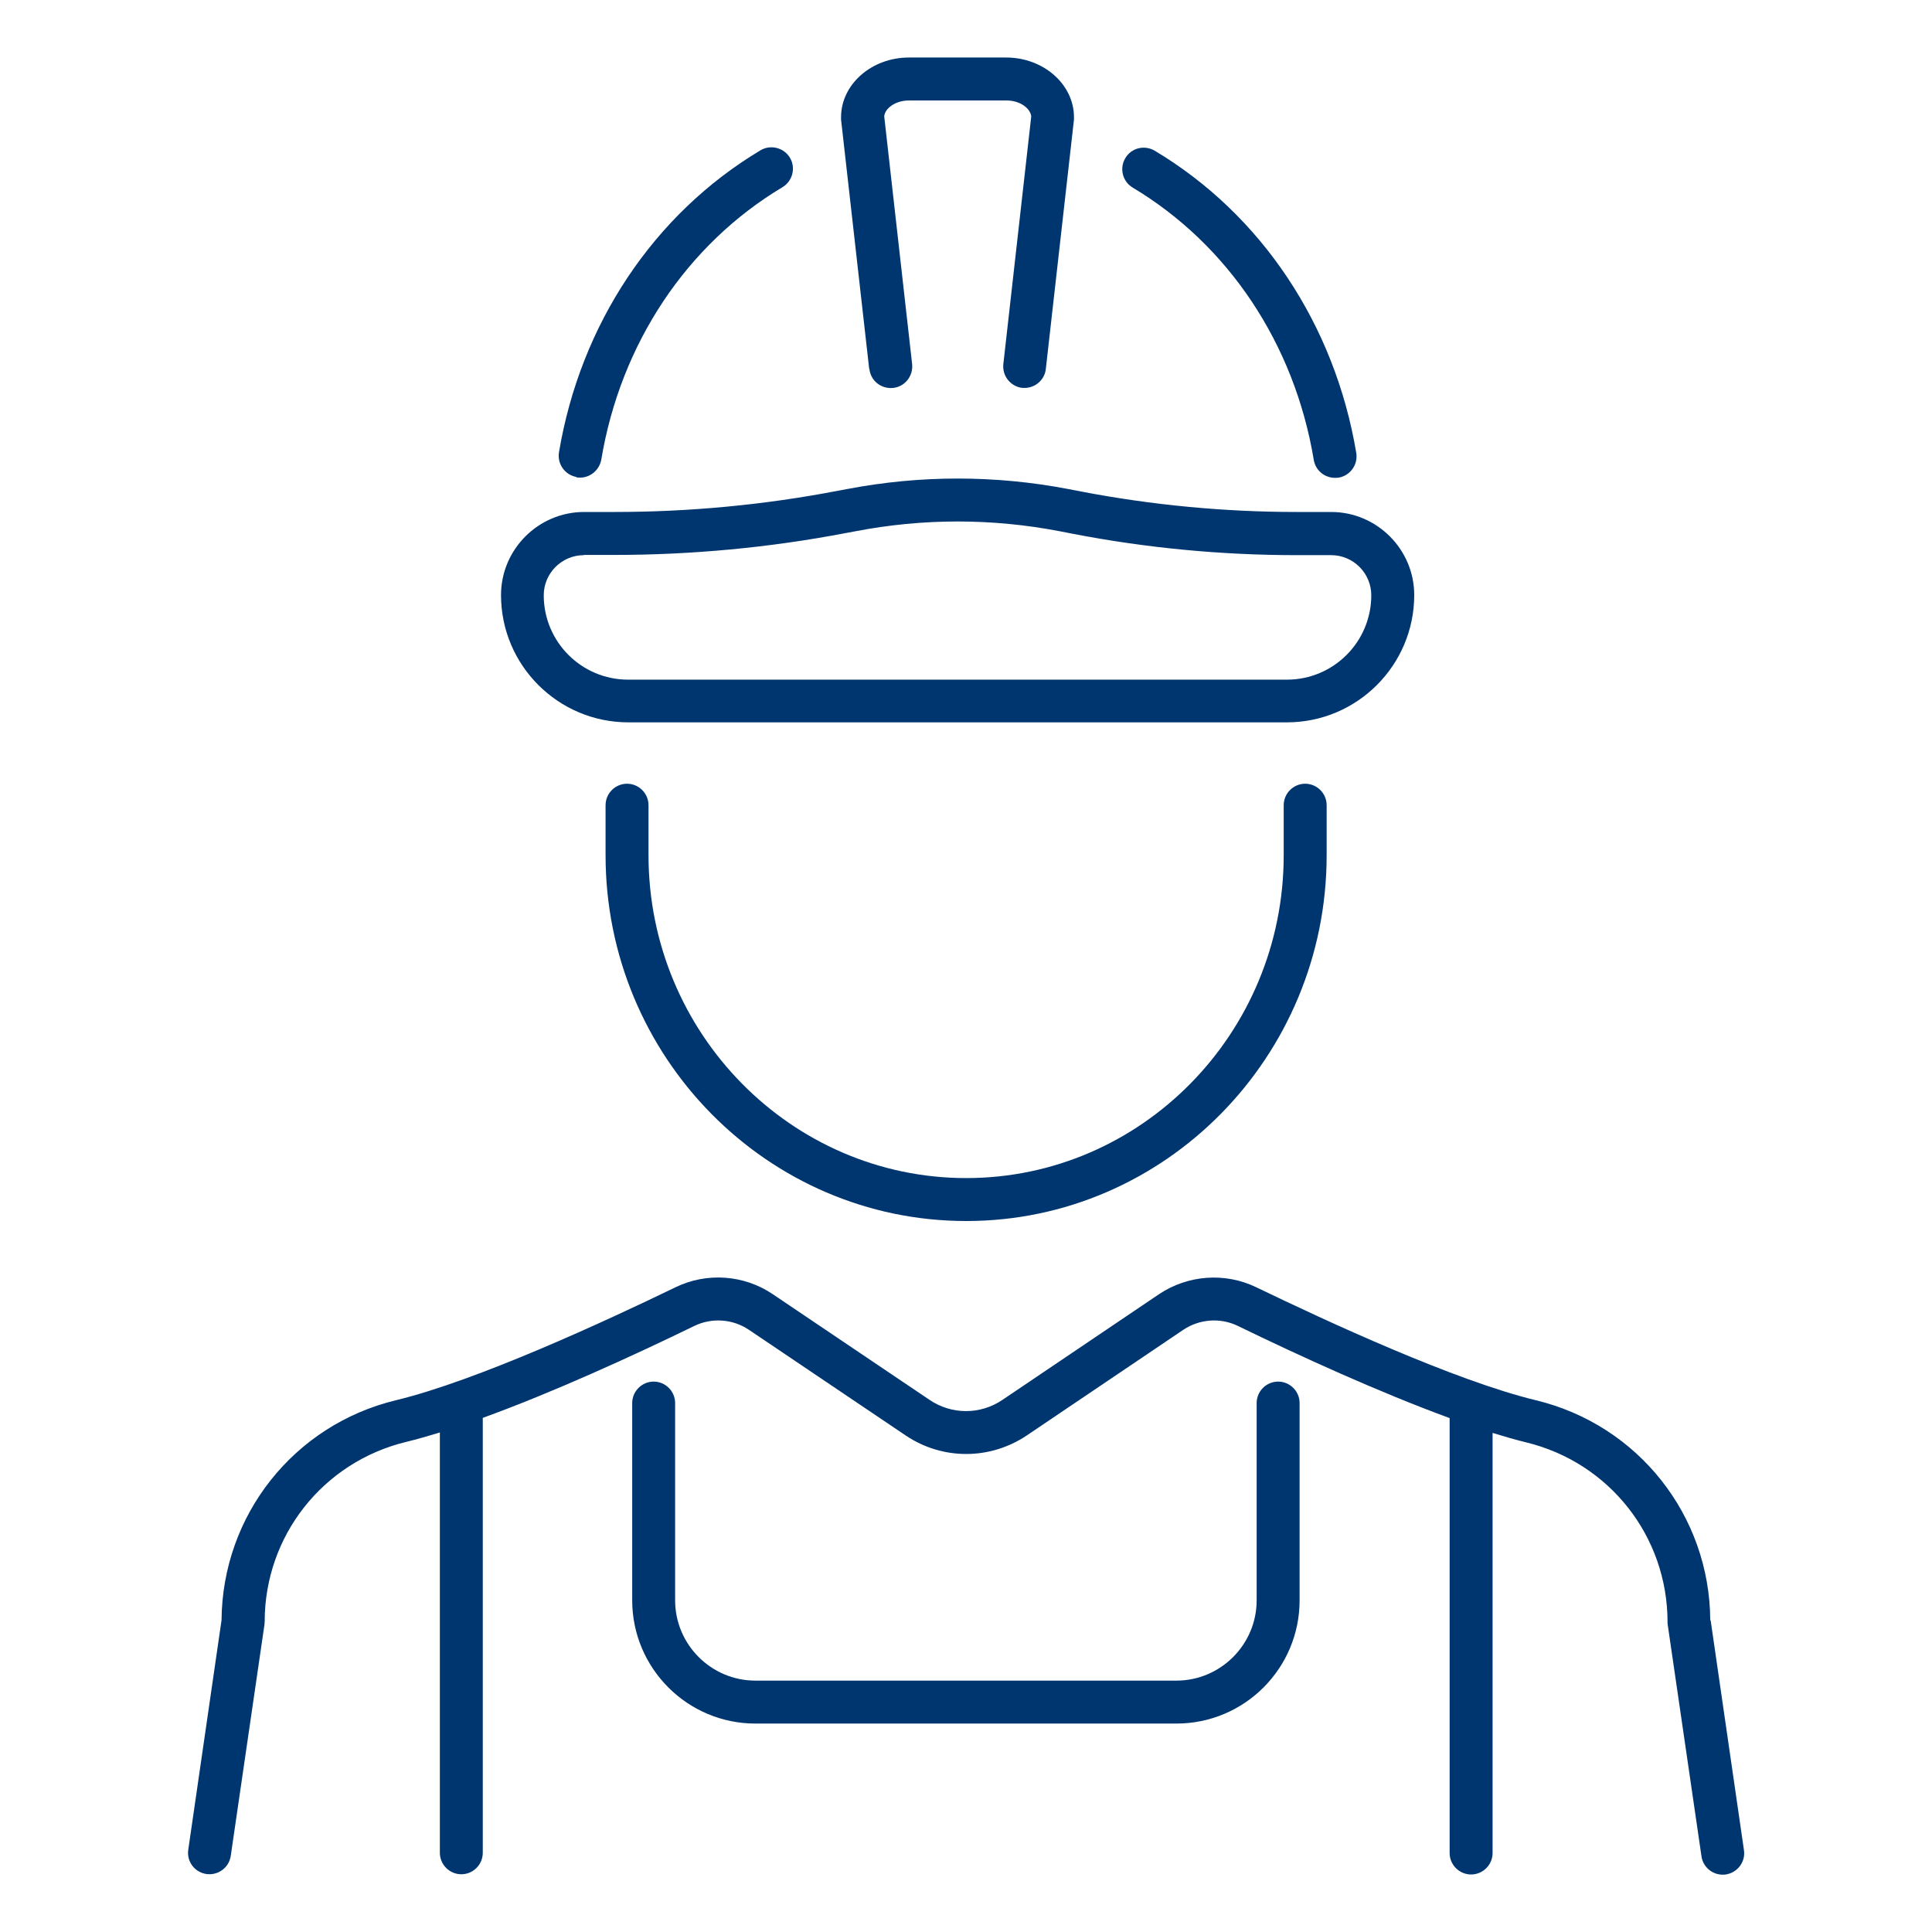 <svg width="70" height="70" viewBox="0 0 70 70" fill="none" xmlns="http://www.w3.org/2000/svg">
<path d="M22.719 28.396C22.291 28.396 21.941 28.747 21.941 29.174V30.986C21.941 38.298 27.806 44.24 35.008 44.24C42.21 44.24 48.067 38.29 48.067 30.986V29.174C48.067 28.747 47.717 28.396 47.289 28.396C46.861 28.396 46.511 28.747 46.511 29.174V30.986C46.511 37.442 41.347 42.684 35.008 42.684C28.669 42.684 23.497 37.434 23.497 30.986V29.174C23.497 28.747 23.147 28.396 22.719 28.396Z" fill="#003670"/>
<path d="M61.966 58.699C61.942 54.903 59.352 51.629 55.65 50.734C52.718 50.027 48.051 47.864 45.523 46.643C44.388 46.091 43.035 46.192 41.992 46.892L36.322 50.719C35.521 51.263 34.479 51.263 33.678 50.719L28 46.892C26.958 46.184 25.597 46.091 24.469 46.643C21.949 47.864 17.274 50.027 14.342 50.734C10.648 51.629 8.058 54.896 8.027 58.699L6.821 67.021C6.759 67.449 7.054 67.838 7.482 67.9C7.91 67.954 8.299 67.667 8.361 67.239L9.582 58.862C9.582 58.862 9.59 58.785 9.59 58.753C9.59 55.65 11.698 52.974 14.716 52.243C15.097 52.15 15.509 52.033 15.937 51.901V67.13C15.937 67.558 16.287 67.908 16.715 67.908C17.142 67.908 17.492 67.558 17.492 67.13V51.372C20.02 50.455 22.898 49.14 25.153 48.043C25.791 47.732 26.553 47.787 27.137 48.183L32.815 52.01C34.145 52.904 35.863 52.904 37.201 52.01L42.871 48.183C43.462 47.787 44.217 47.732 44.855 48.043C47.11 49.14 49.996 50.455 52.523 51.38V67.138C52.523 67.566 52.873 67.916 53.301 67.916C53.729 67.916 54.079 67.566 54.079 67.138V51.917C54.507 52.049 54.911 52.166 55.292 52.259C58.31 52.99 60.418 55.666 60.418 58.769C60.418 58.808 60.418 58.847 60.426 58.878L61.647 67.254C61.701 67.643 62.036 67.923 62.417 67.923C62.456 67.923 62.495 67.923 62.526 67.916C62.953 67.853 63.249 67.457 63.187 67.037L61.981 58.715L61.966 58.699Z" fill="#003670"/>
<path d="M31.5 13.37C31.547 13.798 31.928 14.101 32.363 14.055C32.791 14.008 33.094 13.619 33.048 13.191L32.037 4.216C32.06 3.936 32.426 3.64 32.939 3.64H36.462C36.976 3.64 37.333 3.936 37.364 4.216L36.353 13.191C36.307 13.619 36.61 14 37.038 14.055C37.069 14.055 37.1 14.055 37.123 14.055C37.512 14.055 37.855 13.759 37.893 13.362L38.912 4.332C38.912 4.332 38.912 4.278 38.912 4.247C38.912 3.057 37.808 2.084 36.455 2.084H32.931C31.578 2.084 30.473 3.057 30.473 4.247C30.473 4.278 30.473 4.301 30.473 4.332L31.492 13.362L31.5 13.37Z" fill="#003670"/>
<path d="M41.028 6.79C44.505 8.866 46.9 12.46 47.6 16.66C47.662 17.041 47.989 17.313 48.37 17.313C48.409 17.313 48.456 17.313 48.502 17.305C48.922 17.235 49.21 16.831 49.14 16.411C48.362 11.76 45.702 7.77 41.837 5.46C41.463 5.242 40.989 5.359 40.771 5.732C40.553 6.098 40.67 6.58 41.043 6.798L41.028 6.79Z" fill="#003670"/>
<path d="M20.883 17.298C20.93 17.298 20.969 17.305 21.016 17.305C21.389 17.305 21.716 17.033 21.786 16.652C22.486 12.452 24.881 8.859 28.35 6.782C28.716 6.564 28.84 6.082 28.622 5.717C28.404 5.351 27.922 5.227 27.557 5.444C23.691 7.754 21.031 11.744 20.253 16.388C20.183 16.808 20.471 17.212 20.891 17.282L20.883 17.298Z" fill="#003670"/>
<path d="M22.758 26.172H46.628C49.171 26.172 51.24 24.104 51.24 21.56C51.24 19.904 49.887 18.55 48.23 18.55H46.978C44.364 18.55 41.743 18.301 39.184 17.811L38.702 17.718C36.05 17.212 33.351 17.212 30.699 17.718L30.364 17.78C27.697 18.294 24.974 18.55 22.26 18.55H21.163C19.507 18.55 18.153 19.904 18.153 21.56C18.153 24.104 20.222 26.172 22.766 26.172H22.758ZM21.156 20.106H22.252C25.06 20.106 27.891 19.841 30.652 19.312L30.987 19.25C33.444 18.776 35.949 18.776 38.407 19.25L38.889 19.344C41.549 19.857 44.271 20.114 46.978 20.114H48.23C49.031 20.114 49.684 20.767 49.684 21.568C49.684 23.256 48.316 24.625 46.628 24.625H22.758C21.07 24.625 19.701 23.256 19.701 21.568C19.701 20.767 20.355 20.114 21.156 20.114V20.106Z" fill="#003670"/>
<path d="M46.309 50.058C45.881 50.058 45.531 50.408 45.531 50.835V57.983C45.531 59.585 44.224 60.892 42.622 60.892H27.37C25.768 60.892 24.461 59.585 24.461 57.983V50.835C24.461 50.408 24.111 50.058 23.683 50.058C23.256 50.058 22.906 50.408 22.906 50.835V57.983C22.906 60.441 24.904 62.448 27.37 62.448H42.622C45.088 62.448 47.087 60.449 47.087 57.983V50.835C47.087 50.408 46.737 50.058 46.309 50.058Z" fill="#003670"/>
</svg>
